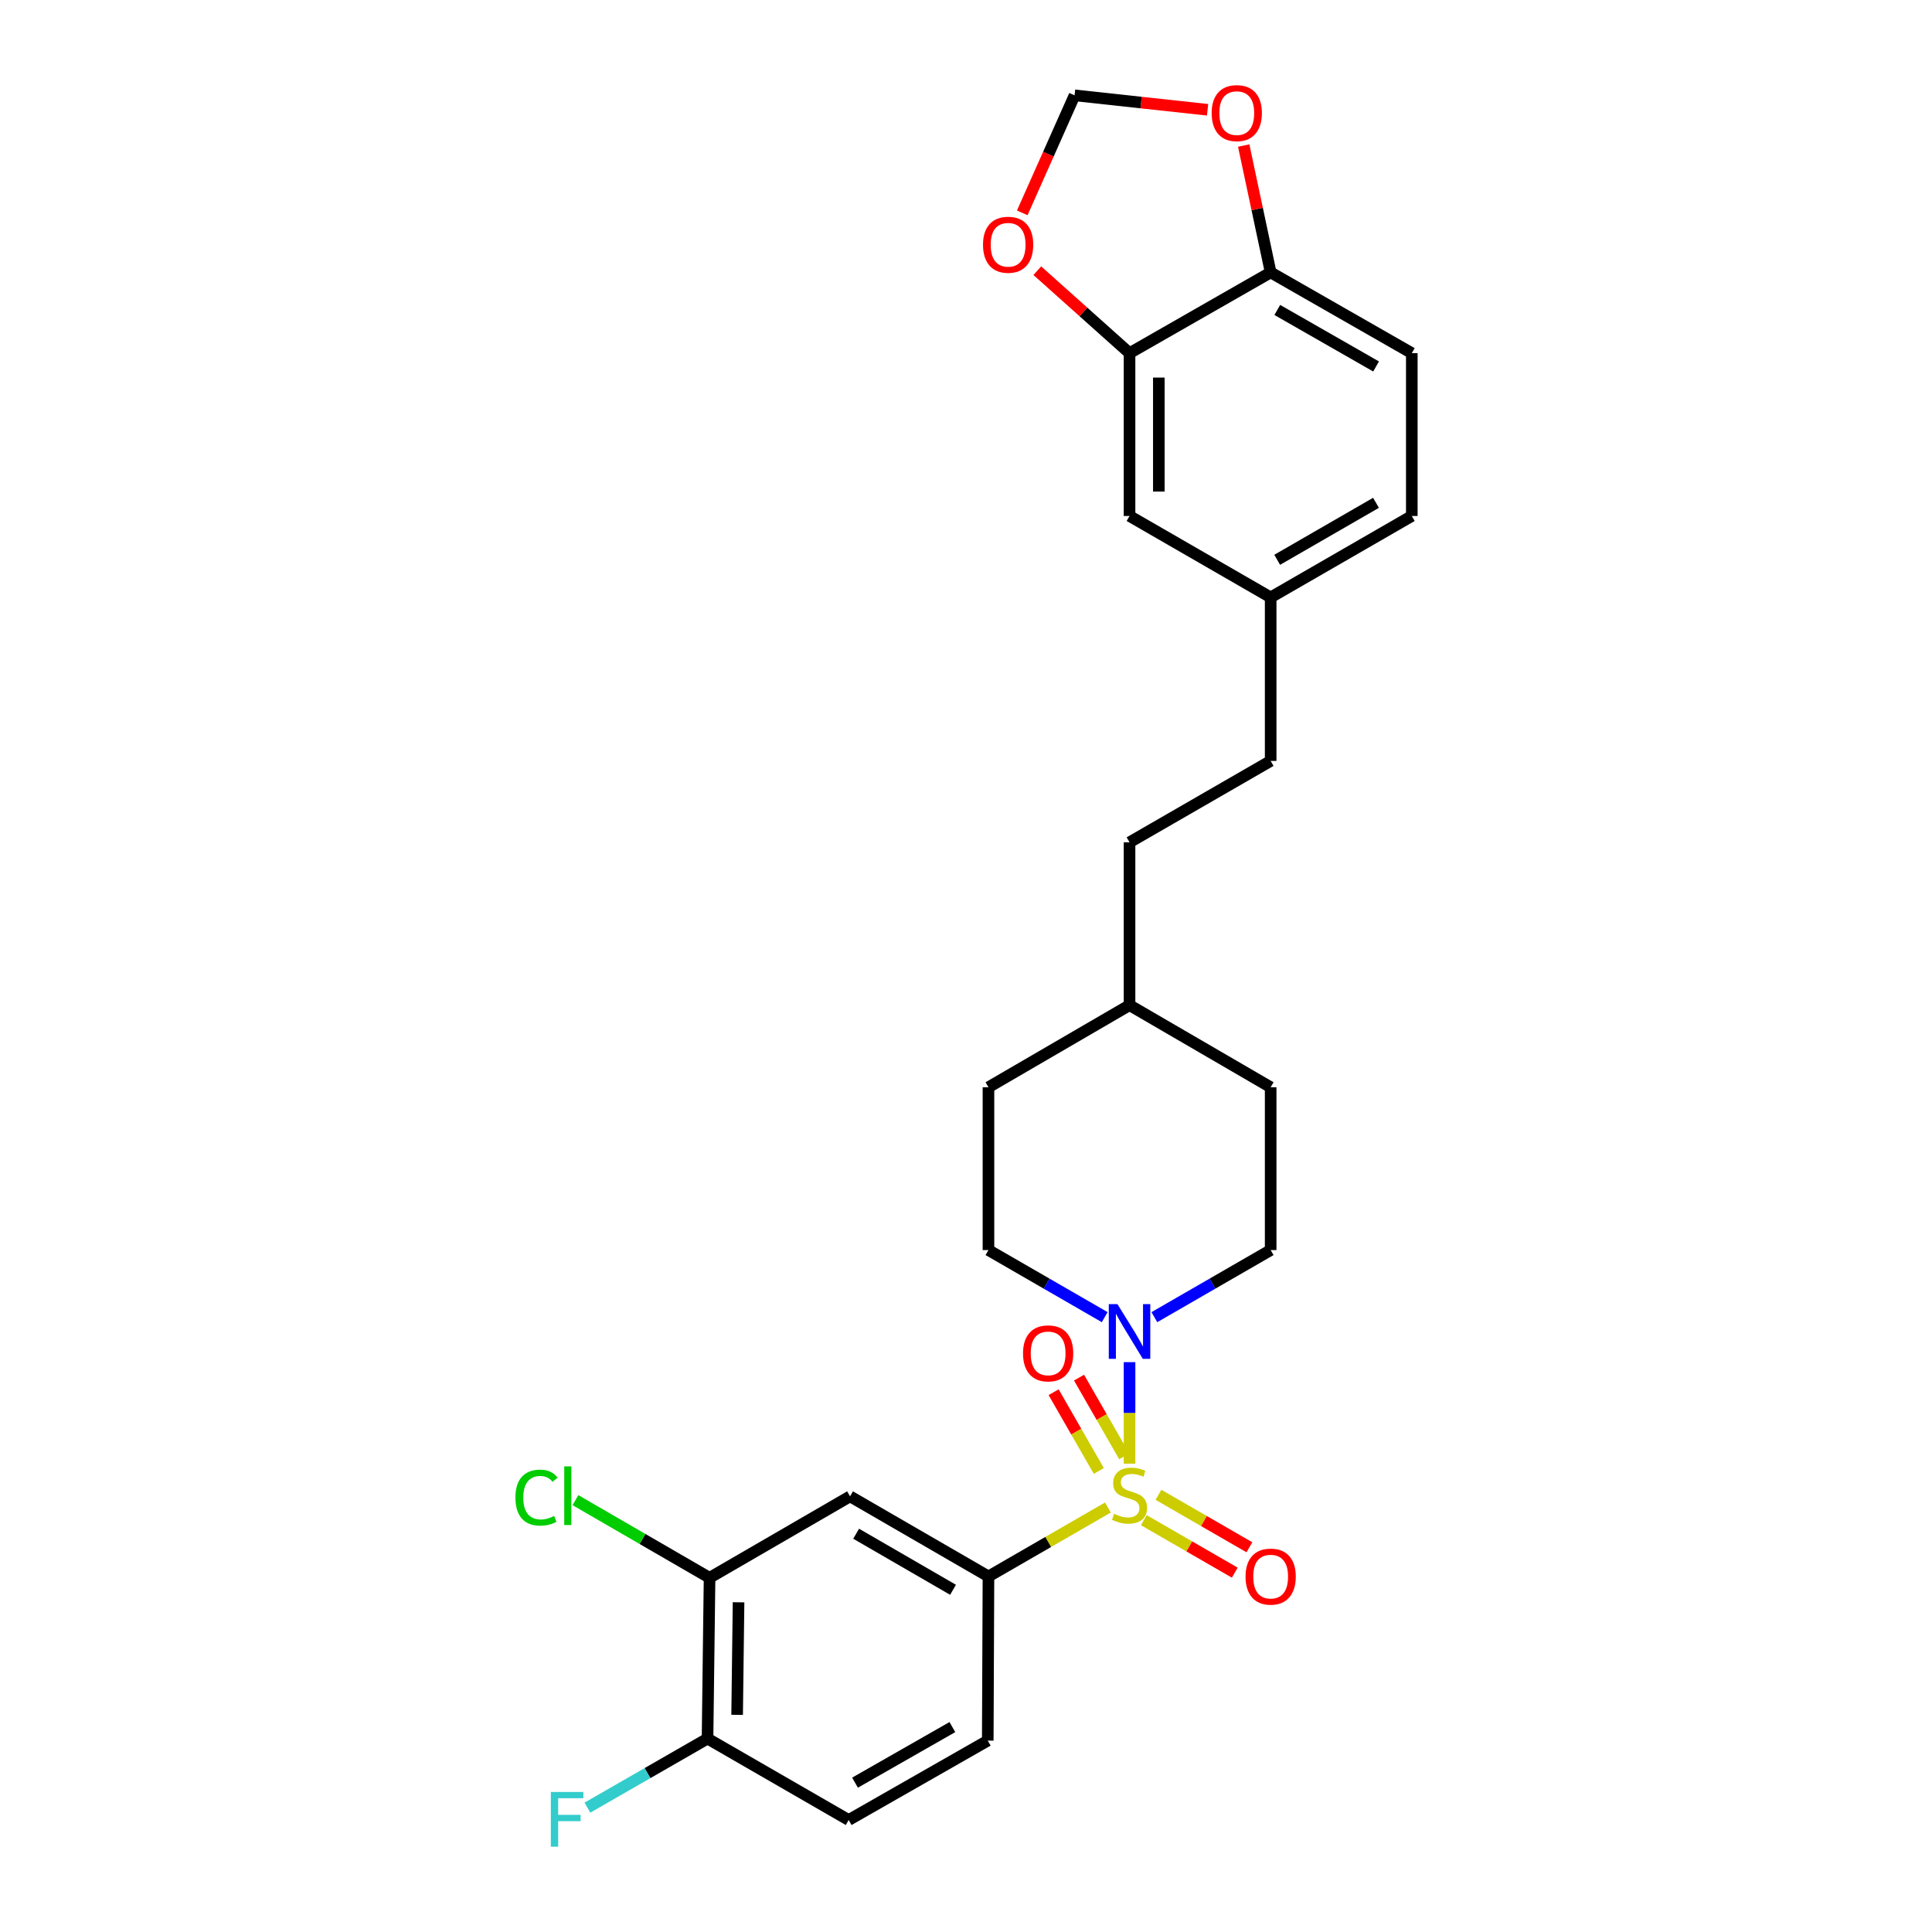 <?xml version='1.0' encoding='iso-8859-1'?>
<svg version='1.1' baseProfile='full'
              xmlns='http://www.w3.org/2000/svg'
                      xmlns:rdkit='http://www.rdkit.org/xml'
                      xmlns:xlink='http://www.w3.org/1999/xlink'
                  xml:space='preserve'
width='1000px' height='1000px' viewBox='0 0 1000 1000'>
<!-- END OF HEADER -->
<rect style='opacity:1.0;fill:#FFFFFF;stroke:none' width='1000' height='1000' x='0' y='0'> </rect>
<path class='bond-0' d='M 584.647,757.583 L 584.647,731.314' style='fill:none;fill-rule:evenodd;stroke:#CCCC00;stroke-width:6px;stroke-linecap:butt;stroke-linejoin:miter;stroke-opacity:1' />
<path class='bond-0' d='M 584.647,731.314 L 584.647,705.044' style='fill:none;fill-rule:evenodd;stroke:#0000FF;stroke-width:6px;stroke-linecap:butt;stroke-linejoin:miter;stroke-opacity:1' />
<path class='bond-1' d='M 573.459,780.277 L 542.542,798.121' style='fill:none;fill-rule:evenodd;stroke:#CCCC00;stroke-width:6px;stroke-linecap:butt;stroke-linejoin:miter;stroke-opacity:1' />
<path class='bond-1' d='M 542.542,798.121 L 511.626,815.966' style='fill:none;fill-rule:evenodd;stroke:#000000;stroke-width:6px;stroke-linecap:butt;stroke-linejoin:miter;stroke-opacity:1' />
<path class='bond-5' d='M 592.046,786.842 L 615.582,800.422' style='fill:none;fill-rule:evenodd;stroke:#CCCC00;stroke-width:6px;stroke-linecap:butt;stroke-linejoin:miter;stroke-opacity:1' />
<path class='bond-5' d='M 615.582,800.422 L 639.118,814.002' style='fill:none;fill-rule:evenodd;stroke:#FF0000;stroke-width:6px;stroke-linecap:butt;stroke-linejoin:miter;stroke-opacity:1' />
<path class='bond-5' d='M 599.624,773.708 L 623.16,787.288' style='fill:none;fill-rule:evenodd;stroke:#CCCC00;stroke-width:6px;stroke-linecap:butt;stroke-linejoin:miter;stroke-opacity:1' />
<path class='bond-5' d='M 623.16,787.288 L 646.696,800.868' style='fill:none;fill-rule:evenodd;stroke:#FF0000;stroke-width:6px;stroke-linecap:butt;stroke-linejoin:miter;stroke-opacity:1' />
<path class='bond-6' d='M 581.901,753.809 L 570.202,733.431' style='fill:none;fill-rule:evenodd;stroke:#CCCC00;stroke-width:6px;stroke-linecap:butt;stroke-linejoin:miter;stroke-opacity:1' />
<path class='bond-6' d='M 570.202,733.431 L 558.504,713.053' style='fill:none;fill-rule:evenodd;stroke:#FF0000;stroke-width:6px;stroke-linecap:butt;stroke-linejoin:miter;stroke-opacity:1' />
<path class='bond-6' d='M 568.751,761.358 L 557.052,740.981' style='fill:none;fill-rule:evenodd;stroke:#CCCC00;stroke-width:6px;stroke-linecap:butt;stroke-linejoin:miter;stroke-opacity:1' />
<path class='bond-6' d='M 557.052,740.981 L 545.353,720.603' style='fill:none;fill-rule:evenodd;stroke:#FF0000;stroke-width:6px;stroke-linecap:butt;stroke-linejoin:miter;stroke-opacity:1' />
<path class='bond-12' d='M 571.799,681.76 L 541.713,664.398' style='fill:none;fill-rule:evenodd;stroke:#0000FF;stroke-width:6px;stroke-linecap:butt;stroke-linejoin:miter;stroke-opacity:1' />
<path class='bond-12' d='M 541.713,664.398 L 511.626,647.036' style='fill:none;fill-rule:evenodd;stroke:#000000;stroke-width:6px;stroke-linecap:butt;stroke-linejoin:miter;stroke-opacity:1' />
<path class='bond-13' d='M 597.495,681.762 L 627.594,664.399' style='fill:none;fill-rule:evenodd;stroke:#0000FF;stroke-width:6px;stroke-linecap:butt;stroke-linejoin:miter;stroke-opacity:1' />
<path class='bond-13' d='M 627.594,664.399 L 657.692,647.036' style='fill:none;fill-rule:evenodd;stroke:#000000;stroke-width:6px;stroke-linecap:butt;stroke-linejoin:miter;stroke-opacity:1' />
<path class='bond-2' d='M 511.626,815.966 L 439.987,774.51' style='fill:none;fill-rule:evenodd;stroke:#000000;stroke-width:6px;stroke-linecap:butt;stroke-linejoin:miter;stroke-opacity:1' />
<path class='bond-2' d='M 493.286,822.872 L 443.138,793.853' style='fill:none;fill-rule:evenodd;stroke:#000000;stroke-width:6px;stroke-linecap:butt;stroke-linejoin:miter;stroke-opacity:1' />
<path class='bond-14' d='M 511.626,815.966 L 511.264,900.94' style='fill:none;fill-rule:evenodd;stroke:#000000;stroke-width:6px;stroke-linecap:butt;stroke-linejoin:miter;stroke-opacity:1' />
<path class='bond-4' d='M 439.987,774.51 L 367.27,816.665' style='fill:none;fill-rule:evenodd;stroke:#000000;stroke-width:6px;stroke-linecap:butt;stroke-linejoin:miter;stroke-opacity:1' />
<path class='bond-3' d='M 584.647,182.79 L 584.647,267.073' style='fill:none;fill-rule:evenodd;stroke:#000000;stroke-width:6px;stroke-linecap:butt;stroke-linejoin:miter;stroke-opacity:1' />
<path class='bond-3' d='M 599.81,195.432 L 599.81,254.431' style='fill:none;fill-rule:evenodd;stroke:#000000;stroke-width:6px;stroke-linecap:butt;stroke-linejoin:miter;stroke-opacity:1' />
<path class='bond-7' d='M 584.647,182.79 L 657.692,140.998' style='fill:none;fill-rule:evenodd;stroke:#000000;stroke-width:6px;stroke-linecap:butt;stroke-linejoin:miter;stroke-opacity:1' />
<path class='bond-8' d='M 584.647,182.79 L 560.778,161.449' style='fill:none;fill-rule:evenodd;stroke:#000000;stroke-width:6px;stroke-linecap:butt;stroke-linejoin:miter;stroke-opacity:1' />
<path class='bond-8' d='M 560.778,161.449 L 536.91,140.108' style='fill:none;fill-rule:evenodd;stroke:#FF0000;stroke-width:6px;stroke-linecap:butt;stroke-linejoin:miter;stroke-opacity:1' />
<path class='bond-19' d='M 367.27,816.665 L 332.563,796.57' style='fill:none;fill-rule:evenodd;stroke:#000000;stroke-width:6px;stroke-linecap:butt;stroke-linejoin:miter;stroke-opacity:1' />
<path class='bond-19' d='M 332.563,796.57 L 297.855,776.474' style='fill:none;fill-rule:evenodd;stroke:#00CC00;stroke-width:6px;stroke-linecap:butt;stroke-linejoin:miter;stroke-opacity:1' />
<path class='bond-27' d='M 367.27,816.665 L 366.217,899.895' style='fill:none;fill-rule:evenodd;stroke:#000000;stroke-width:6px;stroke-linecap:butt;stroke-linejoin:miter;stroke-opacity:1' />
<path class='bond-27' d='M 382.274,829.341 L 381.537,887.603' style='fill:none;fill-rule:evenodd;stroke:#000000;stroke-width:6px;stroke-linecap:butt;stroke-linejoin:miter;stroke-opacity:1' />
<path class='bond-9' d='M 657.692,140.998 L 650.715,108.167' style='fill:none;fill-rule:evenodd;stroke:#000000;stroke-width:6px;stroke-linecap:butt;stroke-linejoin:miter;stroke-opacity:1' />
<path class='bond-9' d='M 650.715,108.167 L 643.738,75.336' style='fill:none;fill-rule:evenodd;stroke:#FF0000;stroke-width:6px;stroke-linecap:butt;stroke-linejoin:miter;stroke-opacity:1' />
<path class='bond-29' d='M 657.692,140.998 L 730.747,182.79' style='fill:none;fill-rule:evenodd;stroke:#000000;stroke-width:6px;stroke-linecap:butt;stroke-linejoin:miter;stroke-opacity:1' />
<path class='bond-29' d='M 661.121,160.428 L 712.259,189.683' style='fill:none;fill-rule:evenodd;stroke:#000000;stroke-width:6px;stroke-linecap:butt;stroke-linejoin:miter;stroke-opacity:1' />
<path class='bond-11' d='M 529.119,110.167 L 542.659,79.755' style='fill:none;fill-rule:evenodd;stroke:#FF0000;stroke-width:6px;stroke-linecap:butt;stroke-linejoin:miter;stroke-opacity:1' />
<path class='bond-11' d='M 542.659,79.755 L 556.198,49.343' style='fill:none;fill-rule:evenodd;stroke:#000000;stroke-width:6px;stroke-linecap:butt;stroke-linejoin:miter;stroke-opacity:1' />
<path class='bond-30' d='M 625.042,56.824 L 590.62,53.084' style='fill:none;fill-rule:evenodd;stroke:#FF0000;stroke-width:6px;stroke-linecap:butt;stroke-linejoin:miter;stroke-opacity:1' />
<path class='bond-30' d='M 590.62,53.084 L 556.198,49.343' style='fill:none;fill-rule:evenodd;stroke:#000000;stroke-width:6px;stroke-linecap:butt;stroke-linejoin:miter;stroke-opacity:1' />
<path class='bond-10' d='M 366.217,899.895 L 439.271,942.033' style='fill:none;fill-rule:evenodd;stroke:#000000;stroke-width:6px;stroke-linecap:butt;stroke-linejoin:miter;stroke-opacity:1' />
<path class='bond-20' d='M 366.217,899.895 L 335.133,917.765' style='fill:none;fill-rule:evenodd;stroke:#000000;stroke-width:6px;stroke-linecap:butt;stroke-linejoin:miter;stroke-opacity:1' />
<path class='bond-20' d='M 335.133,917.765 L 304.049,935.634' style='fill:none;fill-rule:evenodd;stroke:#33CCCC;stroke-width:6px;stroke-linecap:butt;stroke-linejoin:miter;stroke-opacity:1' />
<path class='bond-22' d='M 511.626,647.036 L 511.626,562.761' style='fill:none;fill-rule:evenodd;stroke:#000000;stroke-width:6px;stroke-linecap:butt;stroke-linejoin:miter;stroke-opacity:1' />
<path class='bond-23' d='M 657.692,647.036 L 657.692,562.761' style='fill:none;fill-rule:evenodd;stroke:#000000;stroke-width:6px;stroke-linecap:butt;stroke-linejoin:miter;stroke-opacity:1' />
<path class='bond-16' d='M 511.264,900.94 L 439.271,942.033' style='fill:none;fill-rule:evenodd;stroke:#000000;stroke-width:6px;stroke-linecap:butt;stroke-linejoin:miter;stroke-opacity:1' />
<path class='bond-16' d='M 492.948,893.935 L 442.553,922.7' style='fill:none;fill-rule:evenodd;stroke:#000000;stroke-width:6px;stroke-linecap:butt;stroke-linejoin:miter;stroke-opacity:1' />
<path class='bond-15' d='M 584.647,267.073 L 657.692,309.211' style='fill:none;fill-rule:evenodd;stroke:#000000;stroke-width:6px;stroke-linecap:butt;stroke-linejoin:miter;stroke-opacity:1' />
<path class='bond-17' d='M 730.747,182.79 L 730.747,267.073' style='fill:none;fill-rule:evenodd;stroke:#000000;stroke-width:6px;stroke-linecap:butt;stroke-linejoin:miter;stroke-opacity:1' />
<path class='bond-18' d='M 657.692,309.211 L 657.692,393.848' style='fill:none;fill-rule:evenodd;stroke:#000000;stroke-width:6px;stroke-linecap:butt;stroke-linejoin:miter;stroke-opacity:1' />
<path class='bond-21' d='M 657.692,309.211 L 730.747,267.073' style='fill:none;fill-rule:evenodd;stroke:#000000;stroke-width:6px;stroke-linecap:butt;stroke-linejoin:miter;stroke-opacity:1' />
<path class='bond-21' d='M 661.074,289.755 L 712.212,260.259' style='fill:none;fill-rule:evenodd;stroke:#000000;stroke-width:6px;stroke-linecap:butt;stroke-linejoin:miter;stroke-opacity:1' />
<path class='bond-28' d='M 511.626,562.761 L 584.647,520.278' style='fill:none;fill-rule:evenodd;stroke:#000000;stroke-width:6px;stroke-linecap:butt;stroke-linejoin:miter;stroke-opacity:1' />
<path class='bond-25' d='M 657.692,562.761 L 584.647,520.278' style='fill:none;fill-rule:evenodd;stroke:#000000;stroke-width:6px;stroke-linecap:butt;stroke-linejoin:miter;stroke-opacity:1' />
<path class='bond-24' d='M 657.692,393.848 L 584.647,435.986' style='fill:none;fill-rule:evenodd;stroke:#000000;stroke-width:6px;stroke-linecap:butt;stroke-linejoin:miter;stroke-opacity:1' />
<path class='bond-26' d='M 584.647,520.278 L 584.647,435.986' style='fill:none;fill-rule:evenodd;stroke:#000000;stroke-width:6px;stroke-linecap:butt;stroke-linejoin:miter;stroke-opacity:1' />
<path  class='atom-0' d='M 576.647 783.54
Q 576.967 783.66, 578.287 784.22
Q 579.607 784.78, 581.047 785.14
Q 582.527 785.46, 583.967 785.46
Q 586.647 785.46, 588.207 784.18
Q 589.767 782.86, 589.767 780.58
Q 589.767 779.02, 588.967 778.06
Q 588.207 777.1, 587.007 776.58
Q 585.807 776.06, 583.807 775.46
Q 581.287 774.7, 579.767 773.98
Q 578.287 773.26, 577.207 771.74
Q 576.167 770.22, 576.167 767.66
Q 576.167 764.1, 578.567 761.9
Q 581.007 759.7, 585.807 759.7
Q 589.087 759.7, 592.807 761.26
L 591.887 764.34
Q 588.487 762.94, 585.927 762.94
Q 583.167 762.94, 581.647 764.1
Q 580.127 765.22, 580.167 767.18
Q 580.167 768.7, 580.927 769.62
Q 581.727 770.54, 582.847 771.06
Q 584.007 771.58, 585.927 772.18
Q 588.487 772.98, 590.007 773.78
Q 591.527 774.58, 592.607 776.22
Q 593.727 777.82, 593.727 780.58
Q 593.727 784.5, 591.087 786.62
Q 588.487 788.7, 584.127 788.7
Q 581.607 788.7, 579.687 788.14
Q 577.807 787.62, 575.567 786.7
L 576.647 783.54
' fill='#CCCC00'/>
<path  class='atom-1' d='M 578.387 675.014
L 587.667 690.014
Q 588.587 691.494, 590.067 694.174
Q 591.547 696.854, 591.627 697.014
L 591.627 675.014
L 595.387 675.014
L 595.387 703.334
L 591.507 703.334
L 581.547 686.934
Q 580.387 685.014, 579.147 682.814
Q 577.947 680.614, 577.587 679.934
L 577.587 703.334
L 573.907 703.334
L 573.907 675.014
L 578.387 675.014
' fill='#0000FF'/>
<path  class='atom-6' d='M 644.692 816.046
Q 644.692 809.246, 648.052 805.446
Q 651.412 801.646, 657.692 801.646
Q 663.972 801.646, 667.332 805.446
Q 670.692 809.246, 670.692 816.046
Q 670.692 822.926, 667.292 826.846
Q 663.892 830.726, 657.692 830.726
Q 651.452 830.726, 648.052 826.846
Q 644.692 822.966, 644.692 816.046
M 657.692 827.526
Q 662.012 827.526, 664.332 824.646
Q 666.692 821.726, 666.692 816.046
Q 666.692 810.486, 664.332 807.686
Q 662.012 804.846, 657.692 804.846
Q 653.372 804.846, 651.012 807.646
Q 648.692 810.446, 648.692 816.046
Q 648.692 821.766, 651.012 824.646
Q 653.372 827.526, 657.692 827.526
' fill='#FF0000'/>
<path  class='atom-7' d='M 529.509 700.5
Q 529.509 693.7, 532.869 689.9
Q 536.229 686.1, 542.509 686.1
Q 548.789 686.1, 552.149 689.9
Q 555.509 693.7, 555.509 700.5
Q 555.509 707.38, 552.109 711.3
Q 548.709 715.18, 542.509 715.18
Q 536.269 715.18, 532.869 711.3
Q 529.509 707.42, 529.509 700.5
M 542.509 711.98
Q 546.829 711.98, 549.149 709.1
Q 551.509 706.18, 551.509 700.5
Q 551.509 694.94, 549.149 692.14
Q 546.829 689.3, 542.509 689.3
Q 538.189 689.3, 535.829 692.1
Q 533.509 694.9, 533.509 700.5
Q 533.509 706.22, 535.829 709.1
Q 538.189 711.98, 542.509 711.98
' fill='#FF0000'/>
<path  class='atom-9' d='M 508.802 126.681
Q 508.802 119.881, 512.162 116.081
Q 515.522 112.281, 521.802 112.281
Q 528.082 112.281, 531.442 116.081
Q 534.802 119.881, 534.802 126.681
Q 534.802 133.561, 531.402 137.481
Q 528.002 141.361, 521.802 141.361
Q 515.562 141.361, 512.162 137.481
Q 508.802 133.601, 508.802 126.681
M 521.802 138.161
Q 526.122 138.161, 528.442 135.281
Q 530.802 132.361, 530.802 126.681
Q 530.802 121.121, 528.442 118.321
Q 526.122 115.481, 521.802 115.481
Q 517.482 115.481, 515.122 118.281
Q 512.802 121.081, 512.802 126.681
Q 512.802 132.401, 515.122 135.281
Q 517.482 138.161, 521.802 138.161
' fill='#FF0000'/>
<path  class='atom-10' d='M 627.153 58.546
Q 627.153 51.746, 630.513 47.946
Q 633.873 44.146, 640.153 44.146
Q 646.433 44.146, 649.793 47.946
Q 653.153 51.746, 653.153 58.546
Q 653.153 65.426, 649.753 69.346
Q 646.353 73.226, 640.153 73.226
Q 633.913 73.226, 630.513 69.346
Q 627.153 65.466, 627.153 58.546
M 640.153 70.026
Q 644.473 70.026, 646.793 67.146
Q 649.153 64.226, 649.153 58.546
Q 649.153 52.986, 646.793 50.186
Q 644.473 47.346, 640.153 47.346
Q 635.833 47.346, 633.473 50.146
Q 631.153 52.946, 631.153 58.546
Q 631.153 64.266, 633.473 67.146
Q 635.833 70.026, 640.153 70.026
' fill='#FF0000'/>
<path  class='atom-20' d='M 266.776 775.162
Q 266.776 768.122, 270.056 764.442
Q 273.376 760.722, 279.656 760.722
Q 285.496 760.722, 288.616 764.842
L 285.976 767.002
Q 283.696 764.002, 279.656 764.002
Q 275.376 764.002, 273.096 766.882
Q 270.856 769.722, 270.856 775.162
Q 270.856 780.762, 273.176 783.642
Q 275.536 786.522, 280.096 786.522
Q 283.216 786.522, 286.856 784.642
L 287.976 787.642
Q 286.496 788.602, 284.256 789.162
Q 282.016 789.722, 279.536 789.722
Q 273.376 789.722, 270.056 785.962
Q 266.776 782.202, 266.776 775.162
' fill='#00CC00'/>
<path  class='atom-20' d='M 292.056 759.002
L 295.736 759.002
L 295.736 789.362
L 292.056 789.362
L 292.056 759.002
' fill='#00CC00'/>
<path  class='atom-21' d='M 285.113 927.519
L 301.953 927.519
L 301.953 930.759
L 288.913 930.759
L 288.913 939.359
L 300.513 939.359
L 300.513 942.639
L 288.913 942.639
L 288.913 955.839
L 285.113 955.839
L 285.113 927.519
' fill='#33CCCC'/>
</svg>
